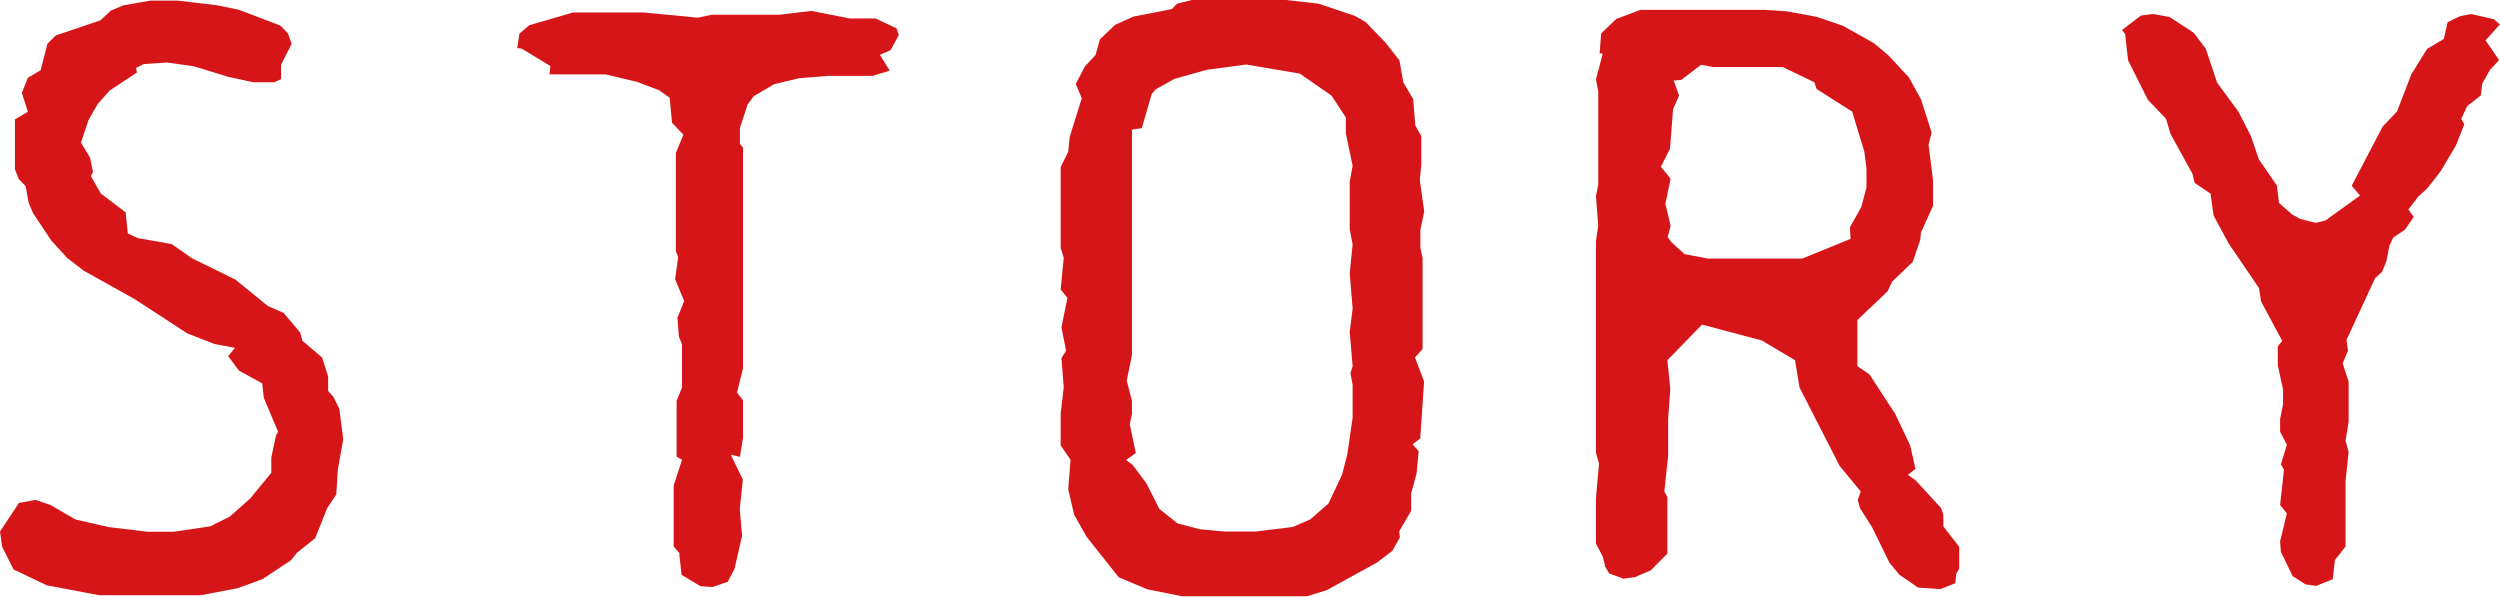 <?xml version="1.0" encoding="UTF-8"?>
<svg id="_レイヤー_1" data-name=" レイヤー 1" xmlns="http://www.w3.org/2000/svg" viewBox="0 0 162.35 38.74">
  <defs>
    <style>
      .cls-1 {
        fill: #d61518;
      }
    </style>
  </defs>
  <path class="cls-1" d="M.14,35.5l-.14-.98,1.23-1.86,1.08-.2.98.34,1.62.94,2.16.49,2.5.3h1.72l2.36-.35,1.27-.63,1.33-1.18,1.37-1.67v-.98l.3-1.43.14-.25-.93-2.21-.1-.93-1.52-.84-.69-.93.44-.54-1.33-.25-1.77-.69-3.39-2.21-3.33-1.86-1.08-.83-1.03-1.13-1.18-1.77-.29-.69-.2-1.08-.44-.45-.25-.64v-3.24l.84-.49-.39-1.23.39-.98.83-.49.44-1.72.54-.54,2.9-.98.69-.64.83-.34,1.72-.3h1.77l2.55.3,1.42.29,2.7,1.03.49.49.25.69-.69,1.37v.93l-.44.2h-1.37l-1.62-.35-2.21-.68-1.76-.25-1.52.1-.49.25.05.3-1.77,1.17-.78.88-.59,1.03-.49,1.47.59.98.19.94-.14.25.64,1.13,1.62,1.23.14,1.37.64.3,2.21.39,1.33.93,2.8,1.37,2.11,1.72,1.03.45,1.08,1.28.14.53,1.28,1.09.39,1.23v.94l.34.38.39.79.25,1.97-.35,1.96-.1,1.62-.59.88-.78,1.96-1.18.94-.39.49-1.86,1.23-1.62.59-2.36.45h-6.63l-3.39-.64-2.16-1.03-.74-1.47Z"/>
  <path class="cls-1" d="M44.14,35.94l-.39-.44v-3.97l.54-1.67-.35-.2v-3.63l.35-.87v-2.8l-.2-.49-.1-1.23.44-1.09-.59-1.42.2-1.43-.15-.39v-6.38l.49-1.18-.74-.78-.15-1.62-.69-.49-1.42-.54-2.06-.49h-3.63l.05-.54-1.86-1.13-.29-.04.14-.94.64-.54,2.85-.83h4.57l3.53.34.88-.19h4.42l2.06-.25,2.5.49h1.67l1.37.64.15.44-.54.98-.69.3.64,1.03-1.13.34h-2.9l-1.86.15-1.62.39-1.33.78-.39.54-.5,1.52v1.03l.2.25v14.33l-.39,1.58.39.49v2.45l-.2,1.23-.59-.14.78,1.62-.2,1.91.15,1.73-.49,2.15-.44.84-.98.34-.79-.05-1.23-.74-.15-1.37Z"/>
  <path class="cls-1" d="M70.6,34.92l-.84-1.48-.39-1.66.15-1.92-.64-.94v-2.06l.2-1.72-.15-1.88.3-.49-.3-1.51.39-1.92-.44-.54.2-2.06-.2-.64v-5.25l.49-.99.1-.98.78-2.5-.39-.93.59-1.13.69-.74.29-1.03.99-.94,1.18-.53,2.5-.49.34-.35.99-.25h5.99l2.21.25,2.35.79.69.39,1.28,1.32.93,1.18.25,1.43.64,1.08.14,1.72.39.69v1.86l-.1.98.29,2.06-.25,1.18v1.18l.14.64v5.93l-.49.54.59,1.57-.25,3.69-.49.39.39.44-.14,1.47-.35,1.28v1.13l-.78,1.33.05.39-.49.87-.98.75-3.29,1.81-1.28.39h-8.1l-2.26-.45-1.86-.78-2.06-2.6ZM76.44,33.98l1.48.39,1.62.15h1.97l2.45-.3,1.13-.49,1.18-1.03.88-1.86.35-1.37.34-2.35v-2.11l-.14-.79.14-.44-.19-2.22.19-1.52-.19-2.3.19-1.86-.19-.99v-3.09l.19-1.03-.44-2.11v-1.03l-.93-1.42-2.06-1.43-3.48-.59-2.55.34-2.11.59-1.23.69-.25.3-.64,2.21-.64.1v14.63l-.34,1.67.34,1.32v.84l-.14.68.39,1.86-.63.45.44.34.88,1.18.84,1.66,1.18.94Z"/>
  <path class="cls-1" d="M104.23,36.73l-.15-.59-.44-.84v-2.94l.2-2.26-.2-.69v-13.74l.15-1.03-.15-1.91.15-.74v-6.04l-.15-.79.44-1.67-.2-.04.1-1.28.98-.94,1.57-.59h8.05l1.48.1,1.91.35,1.72.59,2.01,1.13.94.79,1.32,1.42.79,1.43.69,2.16-.2.78.29,2.31v1.67l-.78,1.72-.05.49-.49,1.43-1.33,1.27-.3.64-1.96,1.86v3l.78.53,1.67,2.56.98,2.06.34,1.52-.49.39.49.34,1.67,1.82.14.44v.74l1.03,1.33v1.42l-.2.35-.05.59-.98.39-1.43-.1-1.23-.84-.64-.78-1.13-2.31-.78-1.23-.15-.54.2-.54-1.37-1.66-2.61-5.1-.29-1.77-2.16-1.28-3.88-1.03-2.25,2.31.19,1.86-.14,1.96v2.41l-.25,2.3.2.35v3.68l-1.08,1.09-1.03.44-.74.1-.93-.34-.29-.49ZM109.38,16.5l1.52.29h6.14l3.14-1.28-.05-.74.74-1.32.34-1.28v-1.23l-.14-1.09-.79-2.6-2.31-1.47-.15-.44-2.06-.99h-4.52l-.78-.14-1.28.98-.49.04.35.98-.39.88-.2,2.56-.59,1.18.63.78-.34,1.62.34,1.43-.19.74.25.34.83.75Z"/>
  <path class="cls-1" d="M148.12,35.84l-.05-.68.44-1.82-.44-.54.25-2.3-.2-.34.39-1.28-.44-.84v-.83l.19-.93v-.99l-.34-1.57v-1.23l.29-.35-1.37-2.55-.14-.88-1.97-2.9-.98-1.81-.2-1.43-1.03-.69-.14-.59-1.43-2.6-.29-.98-1.18-1.23-1.28-2.56-.2-1.72-.2-.25,1.23-.94.78-.1,1.08.19,1.57,1.03.78,1.03.74,2.21,1.37,1.86.83,1.62.5,1.48,1.18,1.72.14,1.13.84.74.54.3.99.25.64-.15,2.25-1.62-.54-.64,2.01-3.84.93-.98.93-2.41,1.03-1.66,1.08-.64.25-1.09.78-.38.74-.15,1.48.34.39.34-.93,1.03.88,1.28-.59.64-.5.88-.1.78-.88.69-.39.83.2.35-.54,1.37-.98,1.66-.88,1.13-.59.54-.64.83.35.49-.59.84-.74.49-.25.53-.2,1.03-.29.69-.44.39-1.86,4.02.1.69-.35.83.39,1.18v2.6l-.2,1.23.2.74-.2,1.88v4.26l-.69.88-.14,1.24-1.08.44-.69-.1-.84-.54-.78-1.62Z"/>
</svg>